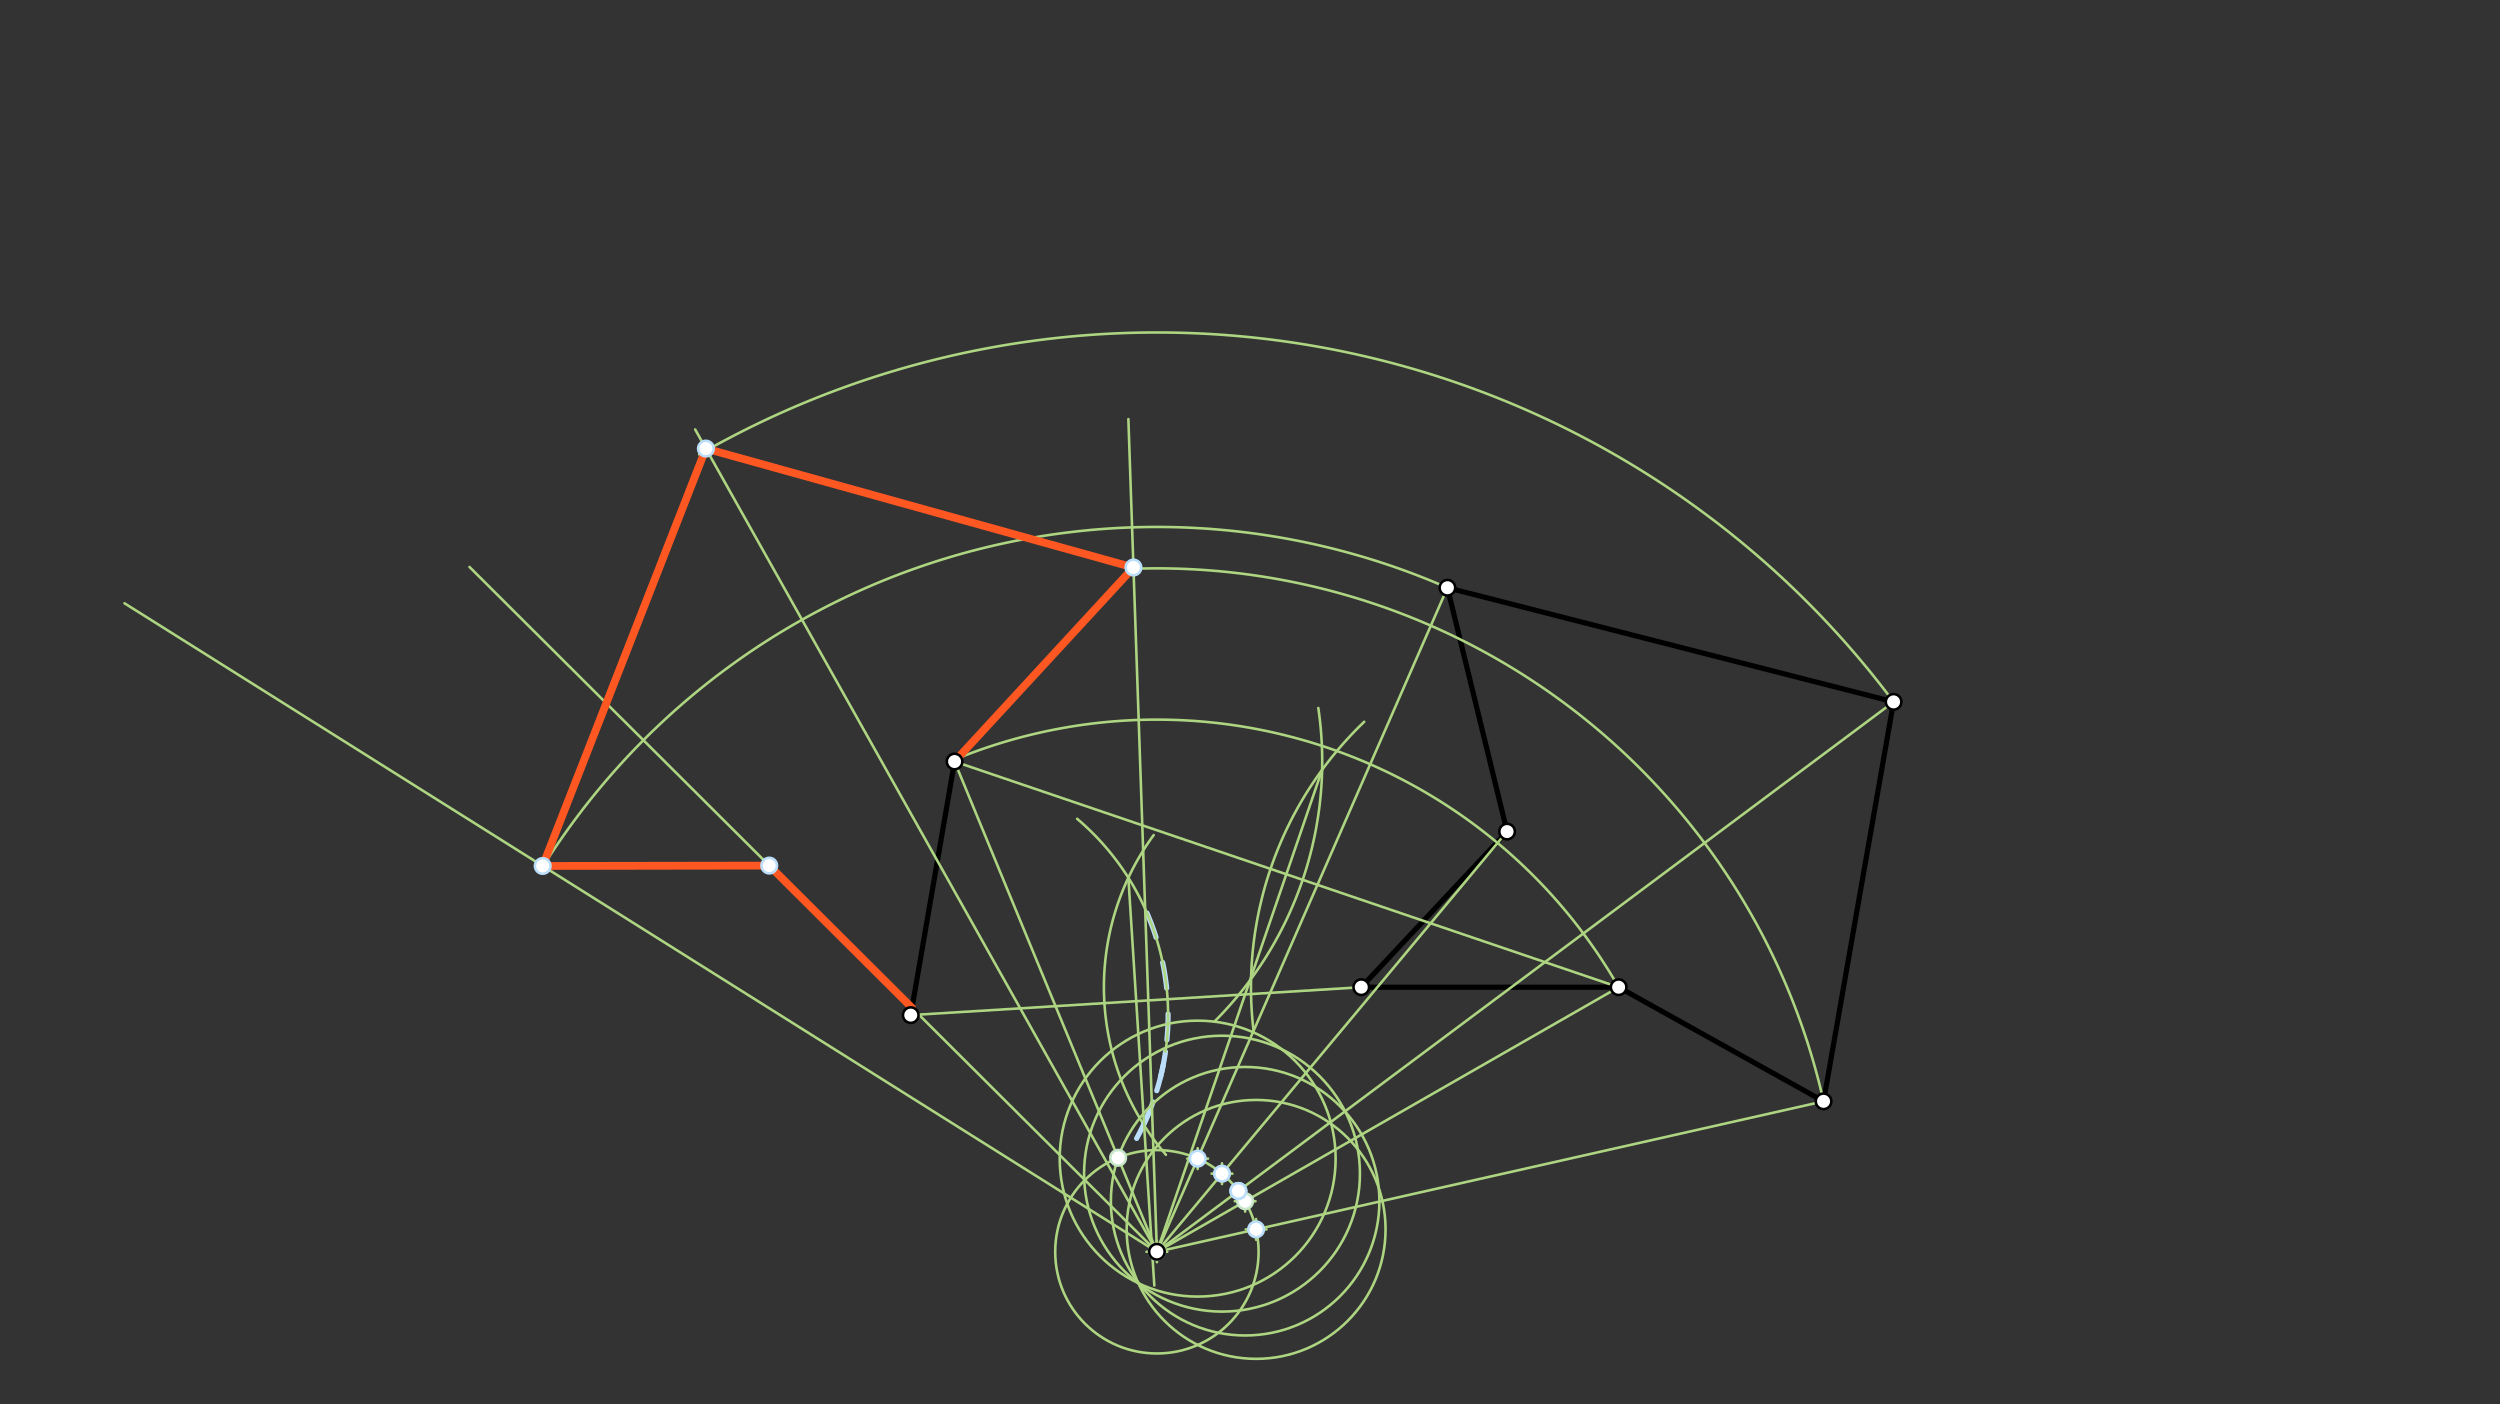 <svg xmlns="http://www.w3.org/2000/svg" class="svg--816" height="100%" preserveAspectRatio="xMidYMid meet" viewBox="0 0 963.78 541.417" width="100%"><rect x="0" y="0" width="963.78" height="541.417" fill="#333333" stroke="none"/><defs><marker id="marker-arrow" markerHeight="16" markerUnits="userSpaceOnUse" markerWidth="24" orient="auto-start-reverse" refX="24" refY="4" viewBox="0 0 24 8"><path d="M 0 0 L 24 4 L 0 8 z" stroke="inherit"></path></marker></defs><g class="aux-layer--949"></g><g class="main-layer--75a"><g class="element--733"><line stroke="#000000" stroke-dasharray="none" stroke-linecap="round" stroke-width="2" x1="581" x2="558" y1="320.578" y2="226.578"></line></g><g class="element--733"><line stroke="#000000" stroke-dasharray="none" stroke-linecap="round" stroke-width="2" x1="558" x2="730" y1="226.578" y2="270.578"></line></g><g class="element--733"><line stroke="#000000" stroke-dasharray="none" stroke-linecap="round" stroke-width="2" x1="624" x2="703" y1="380.578" y2="424.578"></line></g><g class="element--733"><line stroke="#000000" stroke-dasharray="none" stroke-linecap="round" stroke-width="2" x1="730" x2="703" y1="270.578" y2="424.578"></line></g><g class="element--733"><line stroke="#000000" stroke-dasharray="none" stroke-linecap="round" stroke-width="2" x1="624" x2="524.787" y1="380.578" y2="380.578"></line></g><g class="element--733"><line stroke="#000000" stroke-dasharray="none" stroke-linecap="round" stroke-width="2" x1="581" x2="524.787" y1="320.578" y2="380.578"></line></g><g class="element--733"><line stroke="#000000" stroke-dasharray="none" stroke-linecap="round" stroke-width="2" x1="368" x2="351.103" y1="293.578" y2="391.341"></line></g><g class="element--733"><line stroke="#AED581" stroke-dasharray="none" stroke-linecap="round" stroke-width="1" x1="351.103" x2="524.787" y1="391.341" y2="380.578"></line></g><g class="element--733"><line stroke="#AED581" stroke-dasharray="none" stroke-linecap="round" stroke-width="1" x1="368" x2="624" y1="293.578" y2="380.578"></line></g><g class="element--733"><path d="M 468.22 393.798 A 141.732 141.732 0 0 0 508.224 272.957" fill="none" stroke="#AED581" stroke-dasharray="none" stroke-linecap="round" stroke-width="1"></path></g><g class="element--733"><path d="M 483.238 397.138 A 141.732 141.732 0 0 1 525.912 278.271" fill="none" stroke="#AED581" stroke-dasharray="none" stroke-linecap="round" stroke-width="1"></path></g><g class="element--733"><path d="M 438.192 438.866 A 99.213 99.213 0 0 0 438.33 344.07" fill="none" stroke="#BBDEFB" stroke-dasharray="10" stroke-linecap="round" stroke-width="2"></path></g><g class="element--733"><path d="M 449.486 445.176 A 99.213 99.213 0 0 1 444.755 321.944" fill="none" stroke="#AED581" stroke-dasharray="none" stroke-linecap="round" stroke-width="1"></path></g><g class="element--733"><path d="M 449.303 405.478 A 99.213 99.213 0 0 1 440.894 433.54" fill="none" stroke="#BBDEFB" stroke-dasharray="10" stroke-linecap="round" stroke-width="2"></path></g><g class="element--733"><path d="M 449.303 405.478 A 99.213 99.213 0 0 0 415.255 315.66" fill="none" stroke="#AED581" stroke-dasharray="none" stroke-linecap="round" stroke-width="1"></path></g><g class="element--733"><line stroke="#AED581" stroke-dasharray="none" stroke-linecap="round" stroke-width="1" x1="509.696" x2="446" y1="296.777" y2="482.578"></line></g><g class="element--733"><line stroke="#AED581" stroke-dasharray="none" stroke-linecap="round" stroke-width="1" x1="434.997" x2="445" y1="338.379" y2="495.578"></line></g><g class="element--733"><line stroke="#AED581" stroke-dasharray="none" stroke-linecap="round" stroke-width="1" x1="624" x2="446" y1="380.578" y2="482.578"></line></g><g class="element--733"><line stroke="#AED581" stroke-dasharray="none" stroke-linecap="round" stroke-width="1" x1="446" x2="368" y1="482.578" y2="293.578"></line></g><g class="element--733"><g class="center--a87"><line x1="442" y1="482.578" x2="450" y2="482.578" stroke="#AED581" stroke-width="1" stroke-linecap="round"></line><line x1="446" y1="478.578" x2="446" y2="486.578" stroke="#AED581" stroke-width="1" stroke-linecap="round"></line><circle class="hit--87b" cx="446" cy="482.578" r="4" stroke="none" fill="transparent"></circle></g><circle cx="446" cy="482.578" fill="none" r="39.205" stroke="#AED581" stroke-dasharray="none" stroke-width="1"></circle></g><g class="element--733"><line stroke="#AED581" stroke-dasharray="none" stroke-linecap="round" stroke-width="1" x1="581" x2="446" y1="320.578" y2="482.578"></line></g><g class="element--733"><g class="center--a87"><line x1="476.016" y1="463.086" x2="484.016" y2="463.086" stroke="#AED581" stroke-width="1" stroke-linecap="round"></line><line x1="480.016" y1="459.086" x2="480.016" y2="467.086" stroke="#AED581" stroke-width="1" stroke-linecap="round"></line><circle class="hit--87b" cx="480.016" cy="463.086" r="4" stroke="none" fill="transparent"></circle></g><circle cx="480.016" cy="463.086" fill="none" r="51.756" stroke="#AED581" stroke-dasharray="none" stroke-width="1"></circle></g><g class="element--733"><g class="center--a87"><line x1="467.098" y1="452.46" x2="475.098" y2="452.46" stroke="#AED581" stroke-width="1" stroke-linecap="round"></line><line x1="471.098" y1="448.46" x2="471.098" y2="456.46" stroke="#AED581" stroke-width="1" stroke-linecap="round"></line><circle class="hit--87b" cx="471.098" cy="452.46" r="4" stroke="none" fill="transparent"></circle></g><circle cx="471.098" cy="452.46" fill="none" r="53.176" stroke="#AED581" stroke-dasharray="none" stroke-width="1"></circle></g><g class="element--733"><line stroke="#AED581" stroke-dasharray="none" stroke-linecap="round" stroke-width="1" x1="446" x2="181" y1="482.578" y2="218.578"></line></g><g class="element--733"><path d="M 624 380.578 A 205.154 205.154 0 0 0 367.736 292.939" fill="none" stroke="#AED581" stroke-dasharray="none" stroke-linecap="round" stroke-width="1"></path></g><g class="element--733"><line stroke="#AED581" stroke-dasharray="none" stroke-linecap="round" stroke-width="1" x1="558" x2="446" y1="226.578" y2="482.578"></line></g><g class="element--733"><g class="center--a87"><line x1="457.714" y1="446.661" x2="465.714" y2="446.661" stroke="#AED581" stroke-width="1" stroke-linecap="round"></line><line x1="461.714" y1="442.661" x2="461.714" y2="450.661" stroke="#AED581" stroke-width="1" stroke-linecap="round"></line><circle class="hit--87b" cx="461.714" cy="446.661" r="4" stroke="none" fill="transparent"></circle></g><circle cx="461.714" cy="446.661" fill="none" r="53.188" stroke="#AED581" stroke-dasharray="none" stroke-width="1"></circle></g><g class="element--733"><line stroke="#AED581" stroke-dasharray="none" stroke-linecap="round" stroke-width="1" x1="446" x2="48" y1="482.578" y2="232.578"></line></g><g class="element--733"><path d="M 558 226.578 A 279.428 279.428 0 0 0 209.38 333.948" fill="none" stroke="#AED581" stroke-dasharray="none" stroke-linecap="round" stroke-width="1"></path></g><g class="element--733"><line stroke="#AED581" stroke-dasharray="none" stroke-linecap="round" stroke-width="1" x1="730" x2="446" y1="270.578" y2="482.578"></line></g><g class="element--733"><line stroke="#AED581" stroke-dasharray="none" stroke-linecap="round" stroke-width="1" x1="446" x2="268" y1="482.578" y2="165.578"></line></g><g class="element--733"><line stroke="#AED581" stroke-dasharray="none" stroke-linecap="round" stroke-width="1" x1="703" x2="446" y1="424.578" y2="482.578"></line></g><g class="element--733"><g class="center--a87"><line x1="480.243" y1="473.947" x2="488.243" y2="473.947" stroke="#AED581" stroke-width="1" stroke-linecap="round"></line><line x1="484.243" y1="469.947" x2="484.243" y2="477.947" stroke="#AED581" stroke-width="1" stroke-linecap="round"></line><circle class="hit--87b" cx="484.243" cy="473.947" r="4" stroke="none" fill="transparent"></circle></g><circle cx="484.243" cy="473.947" fill="none" r="49.903" stroke="#AED581" stroke-dasharray="none" stroke-width="1"></circle></g><g class="element--733"><line stroke="#AED581" stroke-dasharray="none" stroke-linecap="round" stroke-width="1" x1="446" x2="435" y1="482.578" y2="161.578"></line></g><g class="element--733"><path d="M 730 270.578 A 354.401 354.401 0 0 0 269.547 175.227" fill="none" stroke="#AED581" stroke-dasharray="none" stroke-linecap="round" stroke-width="1"></path></g><g class="element--733"><path d="M 703 424.578 A 263.463 263.463 0 0 0 436.977 219.269" fill="none" stroke="#AED581" stroke-dasharray="none" stroke-linecap="round" stroke-width="1"></path></g><g class="element--733"><line stroke="#FF5722" stroke-dasharray="none" stroke-linecap="round" stroke-width="3" x1="351.59" x2="296.554" y1="388.524" y2="333.696"></line></g><g class="element--733"><line stroke="#FF5722" stroke-dasharray="none" stroke-linecap="round" stroke-width="3" x1="296.554" x2="209.209" y1="333.696" y2="333.84"></line></g><g class="element--733"><line stroke="#FF5722" stroke-dasharray="none" stroke-linecap="round" stroke-width="3" x1="209.209" x2="272.128" y1="333.84" y2="172.93"></line></g><g class="element--733"><line stroke="#FF5722" stroke-dasharray="none" stroke-linecap="round" stroke-width="3" x1="272.128" x2="436.96" y1="172.93" y2="218.786"></line></g><g class="element--733"><line stroke="#FF5722" stroke-dasharray="none" stroke-linecap="round" stroke-width="3" x1="436.96" x2="368" y1="218.786" y2="293.578"></line></g><g class="element--733"><circle cx="368" cy="293.578" r="3" stroke="#000000" stroke-width="1" fill="#ffffff"></circle>}</g><g class="element--733"><circle cx="351.103" cy="391.341" r="3" stroke="#000000" stroke-width="1" fill="#ffffff"></circle>}</g><g class="element--733"><circle cx="524.787" cy="380.578" r="3" stroke="#000000" stroke-width="1" fill="#ffffff"></circle>}</g><g class="element--733"><circle cx="624" cy="380.578" r="3" stroke="#000000" stroke-width="1" fill="#ffffff"></circle>}</g><g class="element--733"><circle cx="703" cy="424.578" r="3" stroke="#000000" stroke-width="1" fill="#ffffff"></circle>}</g><g class="element--733"><circle cx="730" cy="270.578" r="3" stroke="#000000" stroke-width="1" fill="#ffffff"></circle>}</g><g class="element--733"><circle cx="558" cy="226.578" r="3" stroke="#000000" stroke-width="1" fill="#ffffff"></circle>}</g><g class="element--733"><circle cx="581" cy="320.578" r="3" stroke="#000000" stroke-width="1" fill="#ffffff"></circle>}</g><g class="element--733"><circle cx="446" cy="482.578" r="3" stroke="#BBDEFB" stroke-width="1" fill="#ffffff"></circle>}</g><g class="element--733"><circle cx="446" cy="482.578" r="3" stroke="#000000" stroke-width="1" fill="#ffffff"></circle>}</g><g class="element--733"><circle cx="480.016" cy="463.086" r="3" stroke="#C8E6C9" stroke-width="1" fill="#ffffff"></circle>}</g><g class="element--733"><circle cx="431.044" cy="446.338" r="3" stroke="#C8E6C9" stroke-width="1" fill="#ffffff"></circle>}</g><g class="element--733"><circle cx="471.098" cy="452.46" r="3" stroke="#BBDEFB" stroke-width="1" fill="#ffffff"></circle>}</g><g class="element--733"><circle cx="296.554" cy="333.696" r="3" stroke="#BBDEFB" stroke-width="1" fill="#ffffff"></circle>}</g><g class="element--733"><circle cx="461.714" cy="446.661" r="3" stroke="#BBDEFB" stroke-width="1" fill="#ffffff"></circle>}</g><g class="element--733"><circle cx="209.209" cy="333.84" r="3" stroke="#BBDEFB" stroke-width="1" fill="#ffffff"></circle>}</g><g class="element--733"><circle cx="477.417" cy="459.126" r="3" stroke="#BBDEFB" stroke-width="1" fill="#ffffff"></circle>}</g><g class="element--733"><circle cx="477.417" cy="459.126" r="3" stroke="#BBDEFB" stroke-width="1" fill="#ffffff"></circle>}</g><g class="element--733"><circle cx="484.243" cy="473.947" r="3" stroke="#BBDEFB" stroke-width="1" fill="#ffffff"></circle>}</g><g class="element--733"><circle cx="272.128" cy="172.93" r="3" stroke="#BBDEFB" stroke-width="1" fill="#ffffff"></circle>}</g><g class="element--733"><circle cx="436.96" cy="218.786" r="3" stroke="#BBDEFB" stroke-width="1" fill="#ffffff"></circle>}</g></g><g class="snaps-layer--ac6"></g><g class="temp-layer--52d"></g></svg>